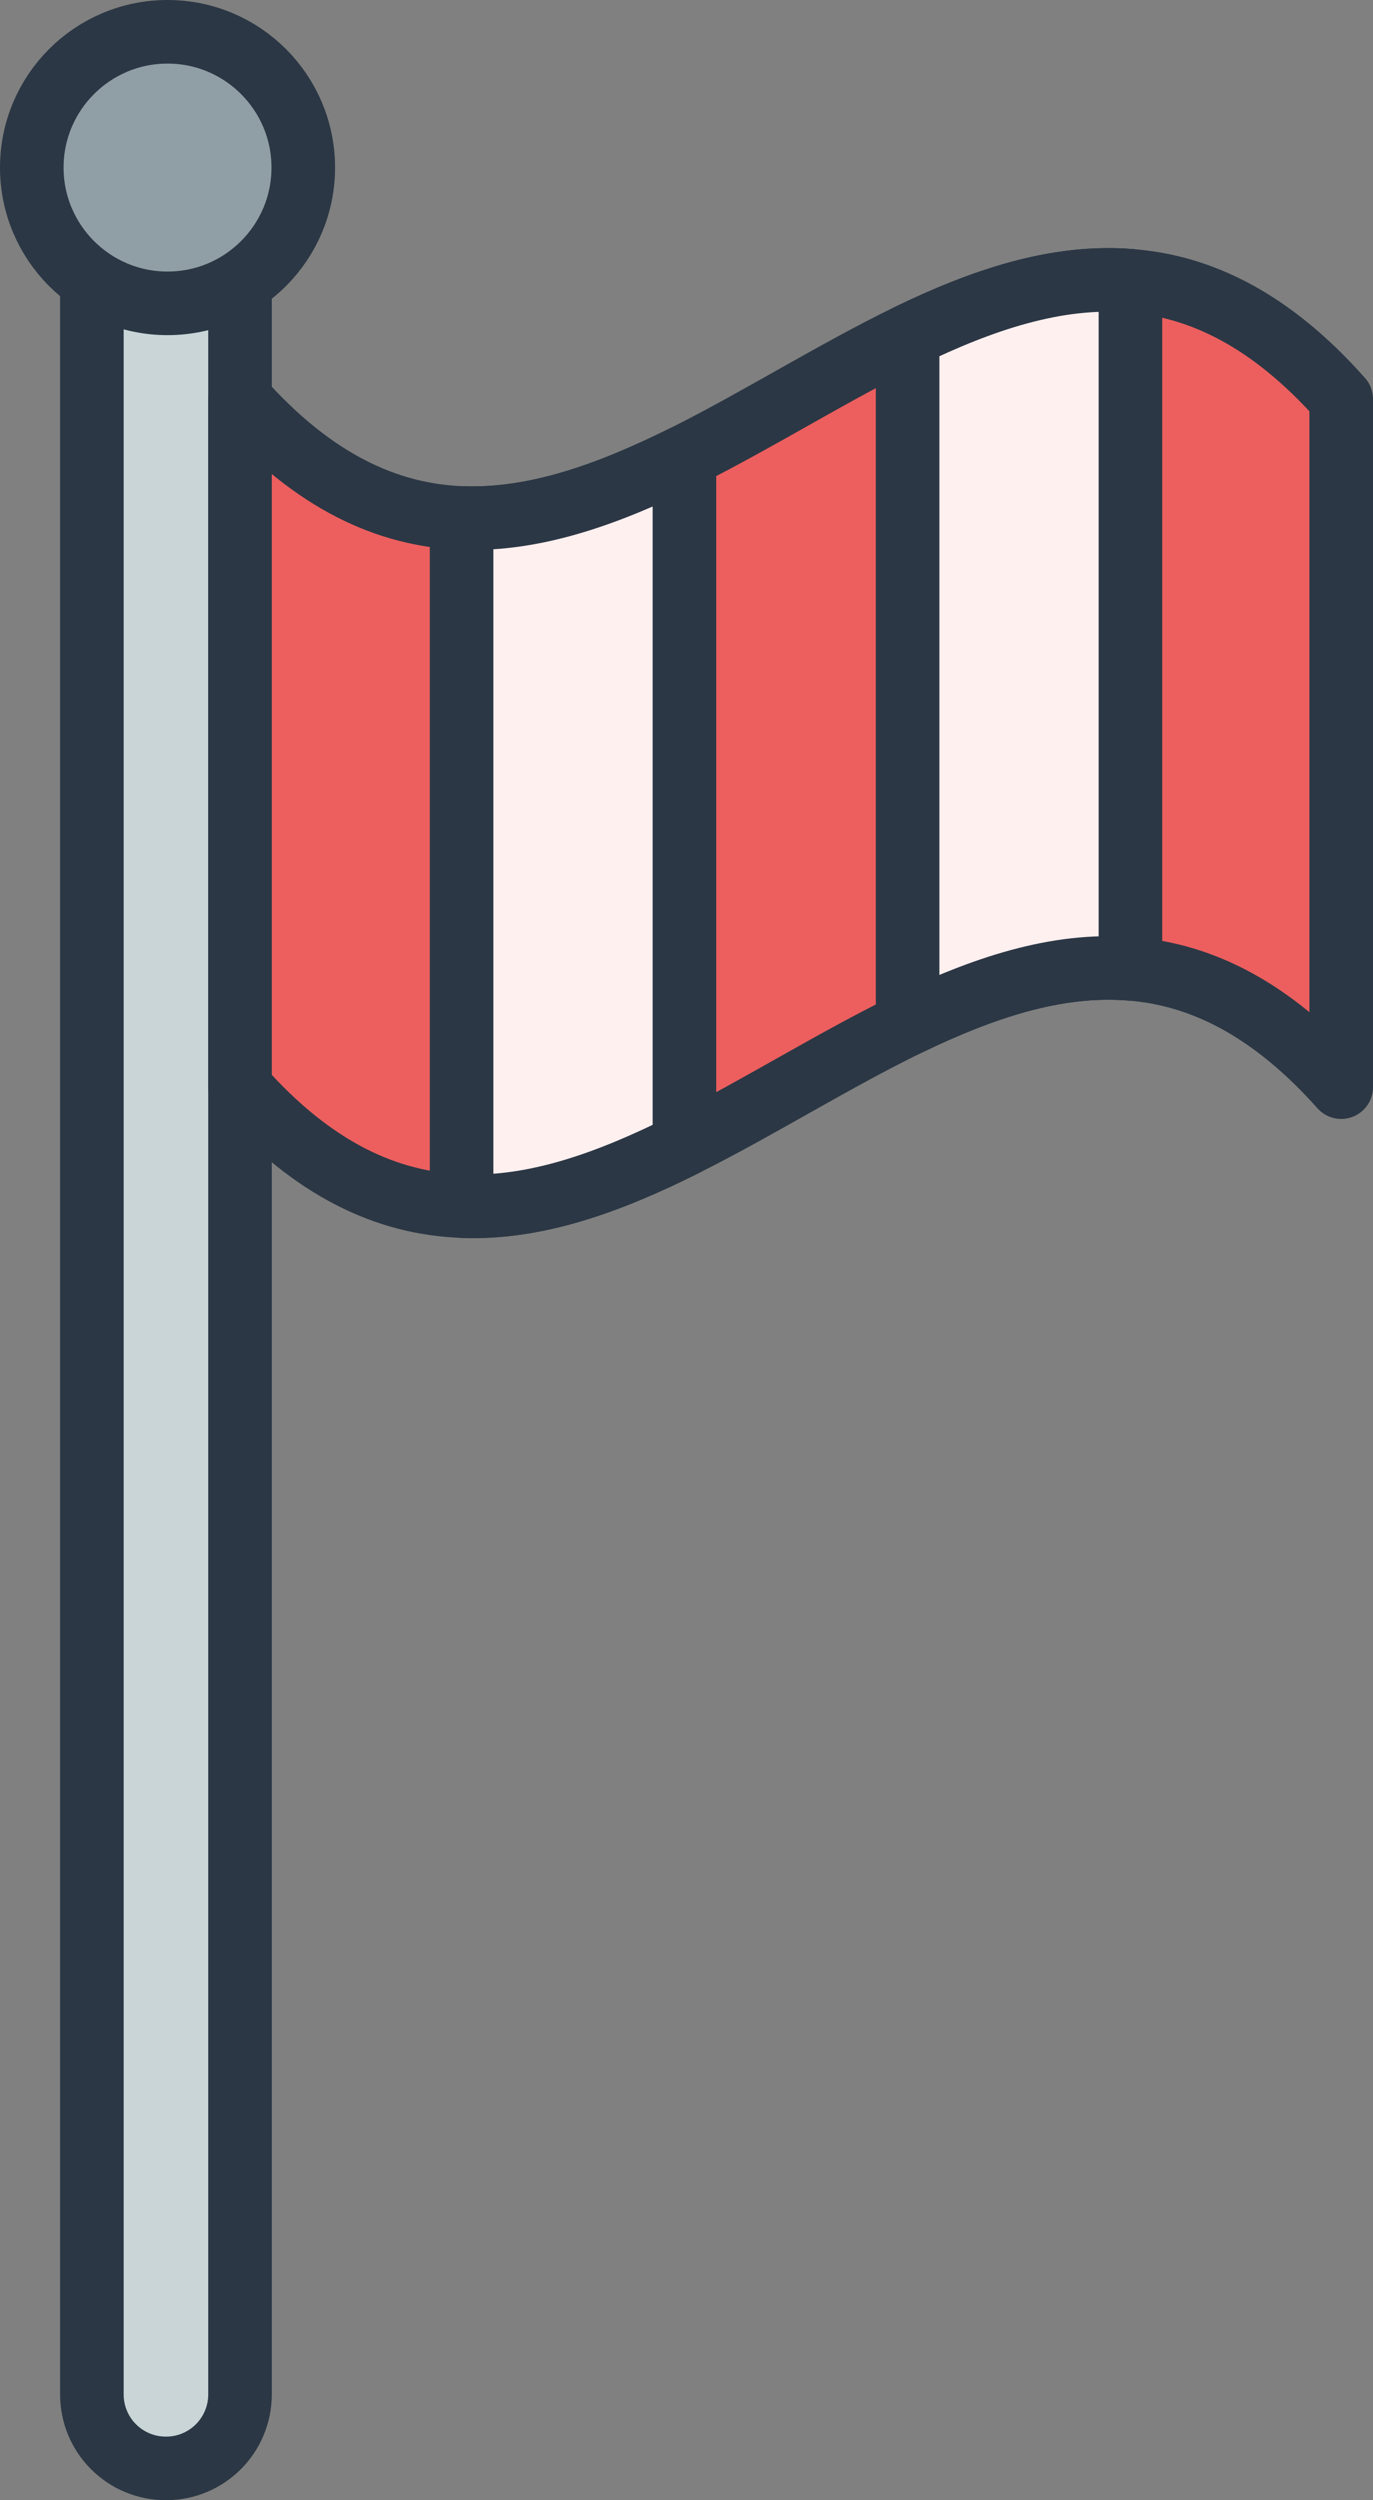<?xml version="1.0" encoding="UTF-8"?>
<svg xmlns="http://www.w3.org/2000/svg" id="Livello_2" viewBox="0 0 43.19 78.63">
  <rect x="0" y="0" width="43.19" height="78.63" fill="#808080" stroke="none"/>
  <defs>
    <style>.cls-1{fill:#cad5d8;}.cls-1,.cls-2,.cls-3,.cls-4{stroke:#2b3744;stroke-linecap:round;stroke-linejoin:round;stroke-width:2px;}.cls-2{fill:#fff0f0;}.cls-3{fill:none;}.cls-4{fill:#909fa5;}.cls-5{fill:#ed5f5f;stroke-width:0px;}</style>
  </defs>
  <g id="icons">
    <path class="cls-1" d="m2.89,6.82h4.66v68.48c0,1.29-1.04,2.33-2.33,2.33h0c-1.29,0-2.33-1.04-2.33-2.33V6.82h0Z"></path>
    <circle class="cls-4" cx="5.27" cy="5.27" r="4.27"></circle>
    <path class="cls-5" d="m42.19,12.55v21.64c-2.21-2.48-4.42-3.55-6.63-3.72-2.34-.19-4.67.61-7.01,1.74-2.34,1.14-4.68,2.62-7.02,3.79-2.34,1.17-4.67,2.03-7.01,1.93-2.32-.09-4.65-1.12-6.97-3.74V12.55c2.32,2.61,4.65,3.65,6.97,3.74,2.34.09,4.67-.77,7.01-1.93,2.34-1.17,4.68-2.65,7.02-3.79,2.33-1.13,4.67-1.93,7.01-1.74,2.21.17,4.42,1.23,6.63,3.72Z"></path>
    <path class="cls-3" d="m42.19,12.55v21.64c-2.21-2.48-4.42-3.55-6.63-3.72-2.34-.19-4.67.61-7.01,1.74-2.34,1.14-4.68,2.62-7.02,3.79-2.34,1.17-4.67,2.03-7.01,1.93-2.32-.09-4.65-1.12-6.97-3.74V12.55c2.32,2.61,4.65,3.65,6.97,3.74,2.34.09,4.67-.77,7.01-1.93,2.34-1.17,4.68-2.65,7.02-3.79,2.33-1.13,4.67-1.93,7.01-1.74,2.21.17,4.42,1.23,6.63,3.72Z"></path>
    <path class="cls-2" d="m21.53,14.36v21.64c-2.34,1.17-4.67,2.03-7.01,1.93v-21.64c2.34.09,4.67-.77,7.01-1.93Z"></path>
    <path class="cls-2" d="m35.56,8.83v21.64c-2.34-.19-4.67.61-7.01,1.74V10.57c2.33-1.13,4.67-1.93,7.01-1.74Z"></path>
  </g>
</svg>
